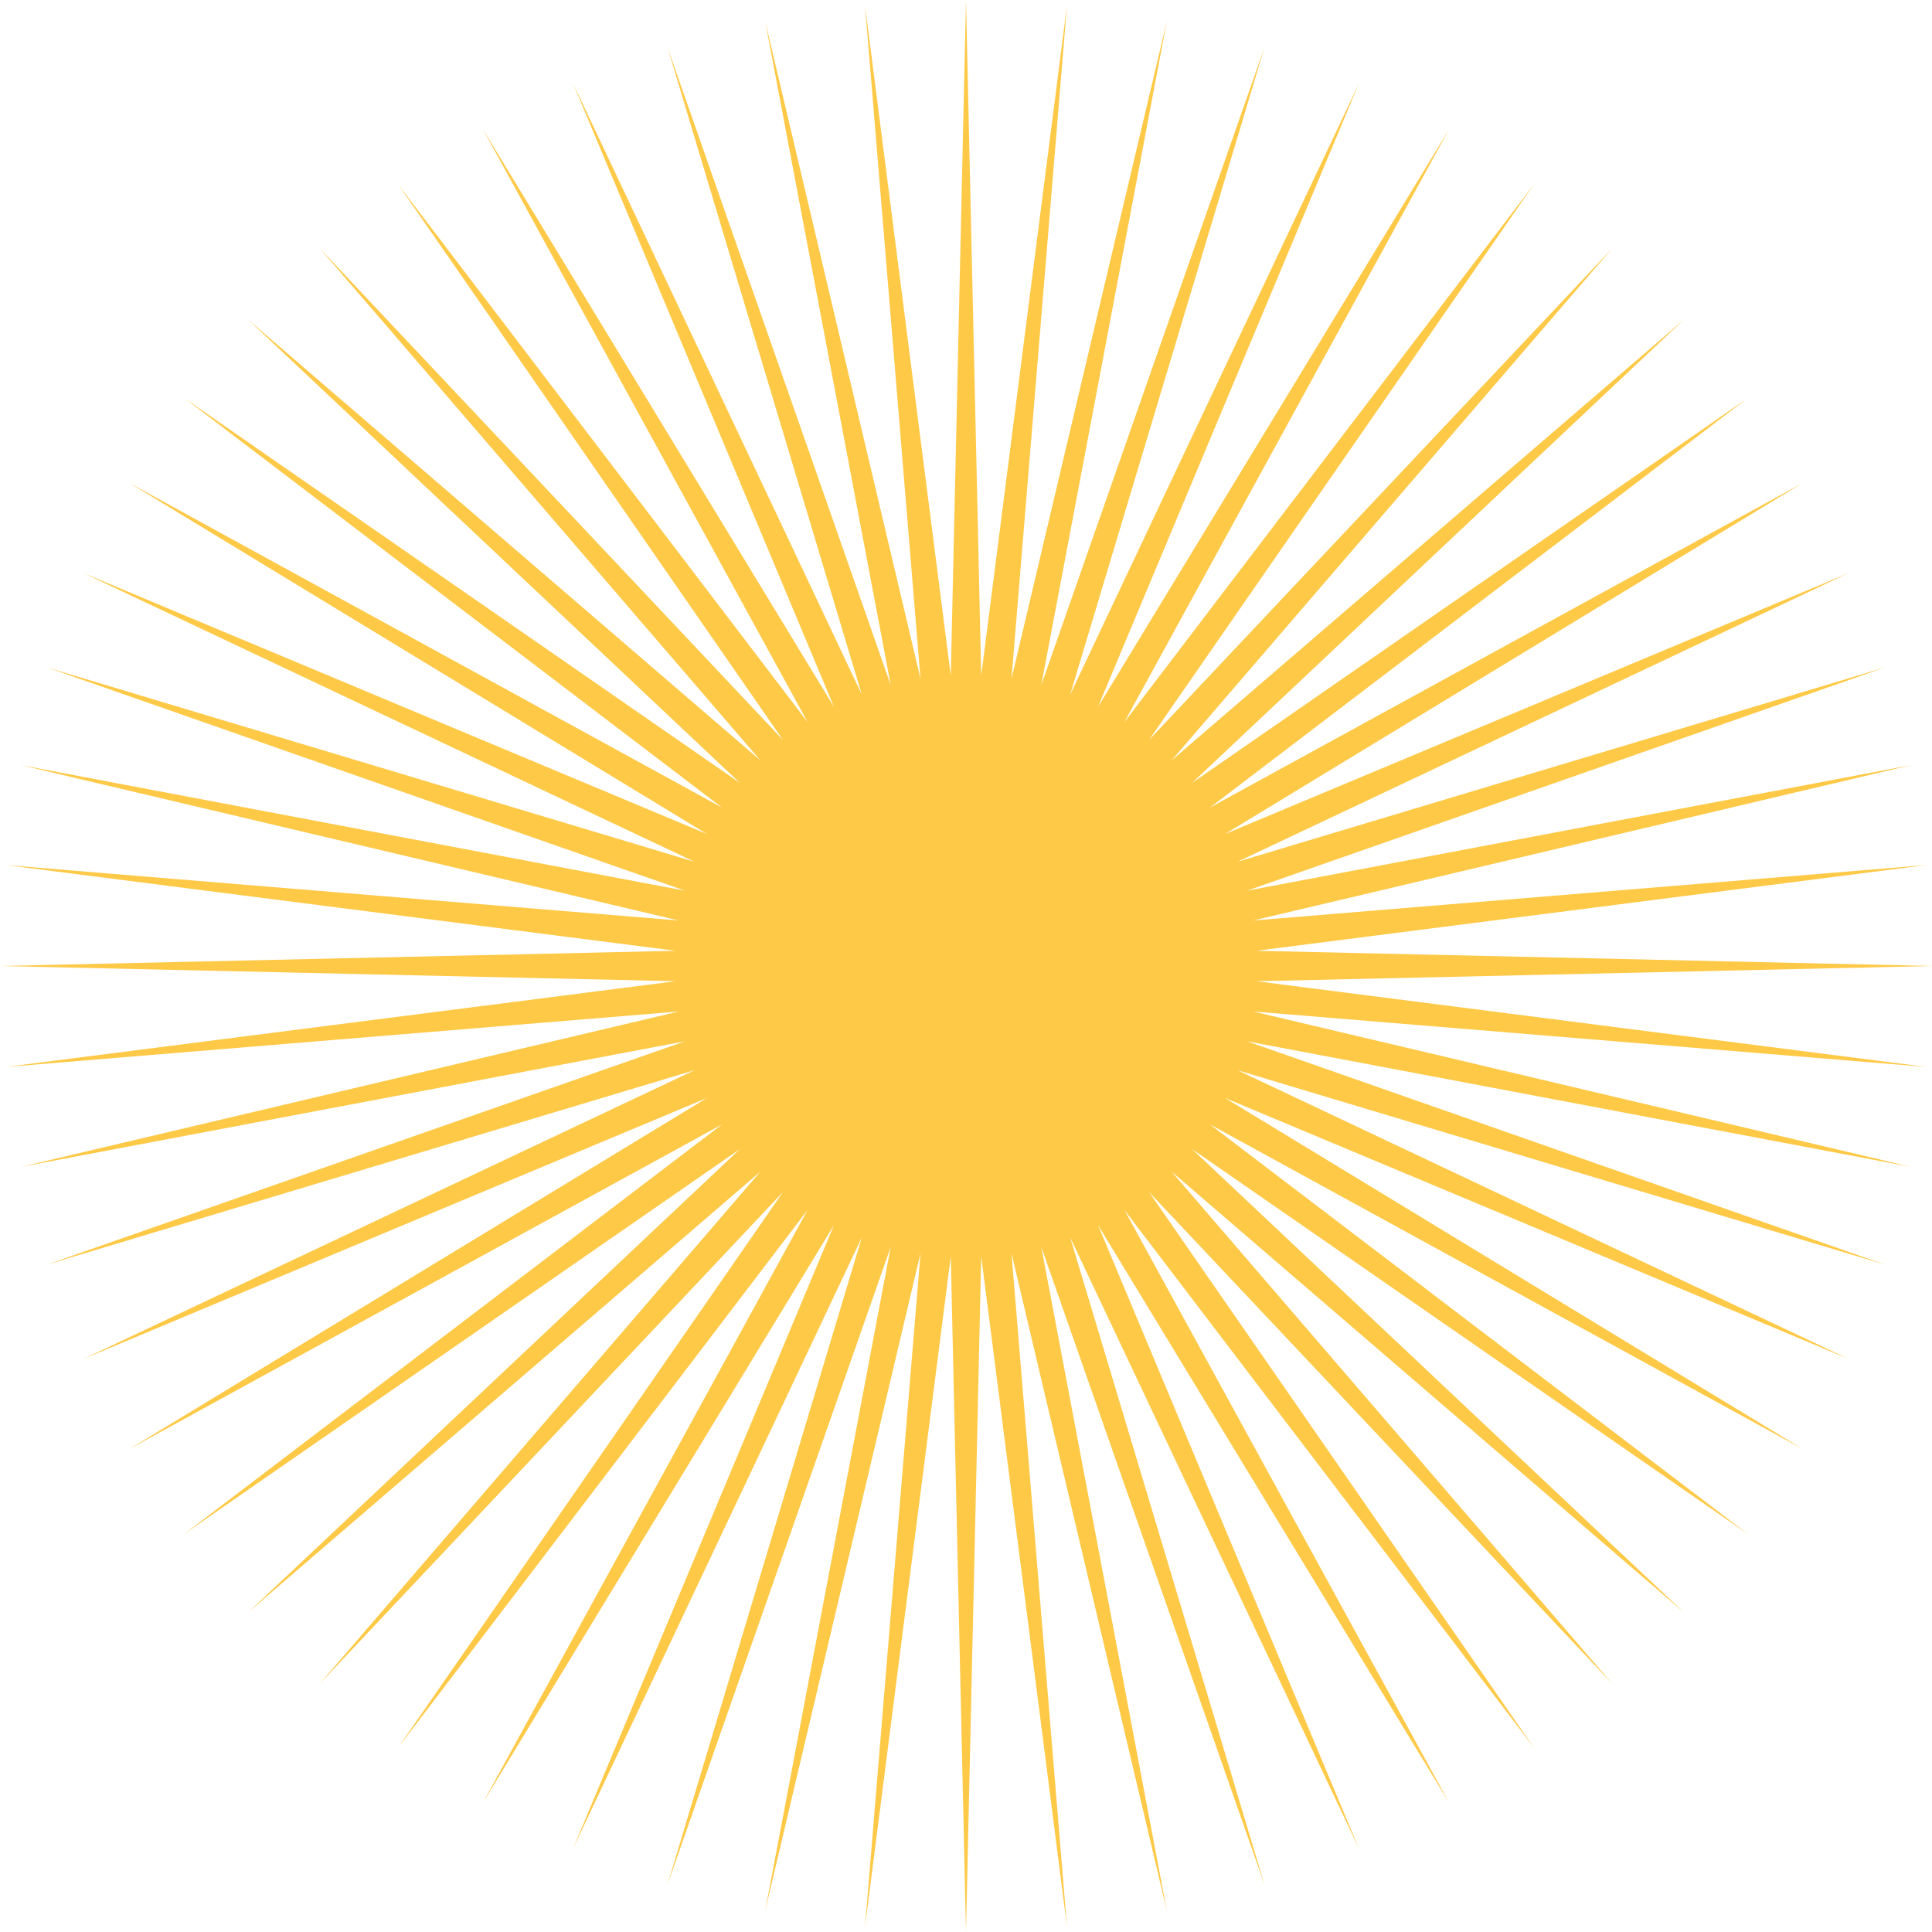 <?xml version="1.0" encoding="UTF-8"?> <svg xmlns="http://www.w3.org/2000/svg" width="185" height="185" viewBox="0 0 185 185" fill="none"><path d="M92.5 0L93.957 64.696L102.169 0.507L96.856 65L111.732 2.021L99.706 65.606L121.084 4.527L102.478 66.507L130.123 7.997L105.14 67.692L138.75 12.393L107.664 69.149L146.87 17.666L110.022 70.862L154.395 23.759L112.188 72.812L161.241 30.605L114.138 74.978L167.334 38.13L115.851 77.336L172.607 46.25L117.308 79.86L177.003 54.877L118.493 82.522L180.473 63.916L119.394 85.294L182.979 73.268L120 88.144L184.493 82.831L120.304 91.043L185 92.5L120.304 93.957L184.493 102.169L120 96.856L182.979 111.732L119.394 99.706L180.473 121.084L118.493 102.478L177.003 130.123L117.308 105.14L172.607 138.75L115.851 107.664L167.334 146.87L114.138 110.022L161.241 154.395L112.188 112.188L154.395 161.241L110.022 114.138L146.87 167.334L107.664 115.851L138.75 172.607L105.14 117.308L130.123 177.003L102.478 118.493L121.084 180.473L99.706 119.394L111.732 182.979L96.856 120L102.169 184.493L93.957 120.304L92.5 185L91.043 120.304L82.831 184.493L88.144 120L73.268 182.979L85.294 119.394L63.916 180.473L82.522 118.493L54.877 177.003L79.86 117.308L46.25 172.607L77.336 115.851L38.13 167.334L74.978 114.138L30.605 161.241L72.812 112.188L23.759 154.395L70.862 110.022L17.666 146.87L69.149 107.664L12.393 138.75L67.692 105.14L7.997 130.123L66.507 102.478L4.527 121.084L65.606 99.706L2.021 111.732L65 96.856L0.507 102.169L64.696 93.957L0 92.5L64.696 91.043L0.507 82.831L65 88.144L2.021 73.268L65.606 85.294L4.527 63.916L66.507 82.522L7.997 54.877L67.692 79.86L12.393 46.25L69.149 77.336L17.666 38.13L70.862 74.978L23.759 30.605L72.812 72.812L30.605 23.759L74.978 70.862L38.13 17.666L77.336 69.149L46.25 12.393L79.86 67.692L54.877 7.997L82.522 66.507L63.916 4.527L85.294 65.606L73.268 2.021L88.144 65L82.831 0.507L91.043 64.696L92.5 0Z" fill="#FEC946"></path></svg> 